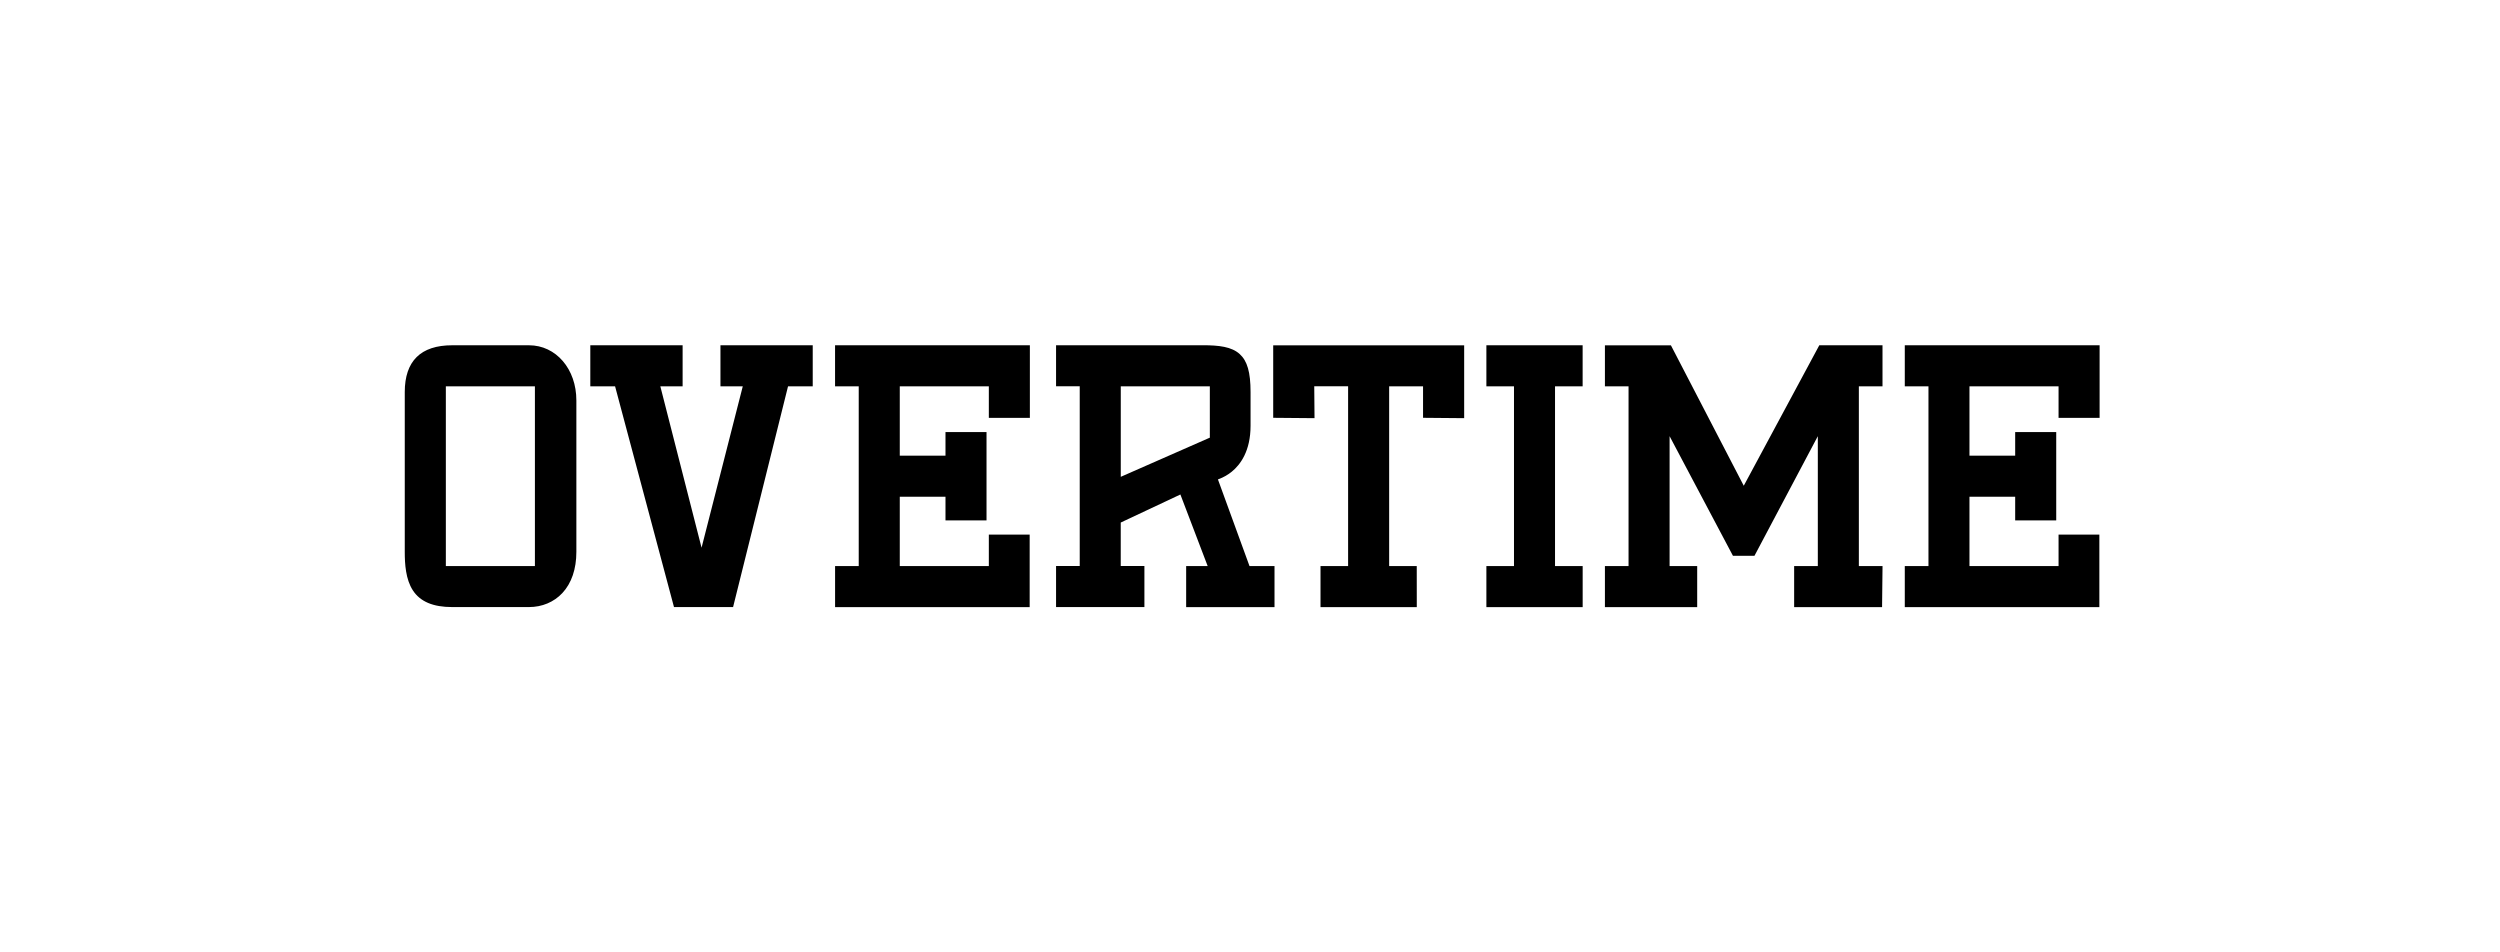 <?xml version="1.0" encoding="utf-8"?><svg width="210" height="80" viewBox="0 0 210 80" fill="none" xmlns="http://www.w3.org/2000/svg">
<path d="M62.393 32.451L58.931 46.007L55.468 32.451H57.34V29.003H49.586V32.451H51.667L56.615 50.994H61.579L66.195 32.451H68.269V29.003H60.518V32.451H62.393ZM44.435 29.003H37.983C35.34 29.003 34 30.329 34 32.935V46.358C34 47.377 34.077 48.667 34.681 49.591C35.296 50.536 36.378 50.994 37.983 50.994H44.432C45.532 50.994 46.525 50.578 47.235 49.82C48.008 48.994 48.415 47.796 48.415 46.358V33.642C48.418 30.997 46.706 29.003 44.435 29.003ZM44.935 47.549H37.451V32.451H44.932V47.552L44.935 47.549ZM104.958 47.549L102.306 40.27L102.384 40.241C102.776 40.095 103.142 39.887 103.466 39.623C104.188 39.037 105.047 37.893 105.047 35.759V32.932C105.047 31.271 104.773 30.317 104.134 29.74C103.454 29.125 102.402 29 101.031 29H88.709V32.448H90.697V47.546H88.709V50.994H96.13V47.546H94.142V43.894L99.153 41.537L101.444 47.549H99.637V50.997H107.059V47.549H104.955H104.958ZM101.629 36.704V36.76L101.578 36.784L94.145 40.053V32.451H101.626V36.704H101.629ZM172.919 35.099H176.367V29.003H160.002V32.451H161.991V47.552H160.002V51H176.346V44.904H172.919V47.552H165.435V41.727H169.275V43.712H172.723V36.291H169.275V38.276H165.435V32.451H172.919V35.102V35.099ZM106.949 35.096L110.42 35.126L110.397 32.448H113.241V47.549H110.923V50.997H119.01L119.007 47.549H116.689V32.451H119.536V35.096L122.99 35.126V29.006H106.949V35.096ZM156.144 47.549V32.451H158.13V29.003H152.821L146.476 40.803L140.356 29.006H134.813V32.451H136.798V47.552H134.813V51H142.564V47.552H140.246V36.639L145.569 46.69H147.373L152.697 36.639V47.552H150.708V51H158.094L158.133 47.552H156.141L156.144 47.549ZM72.133 32.451V47.552H70.147V51H86.492V44.904H83.062V47.552H75.581V41.727H79.421V43.712H82.868V36.291H79.421V38.276H75.581V32.451H83.062V35.102H86.509V29.003H70.145V32.451H72.133ZM130.622 47.549V32.451H132.941V29.003H124.856V32.451H127.175V47.552H124.856V51H132.944V47.552H130.625L130.622 47.549Z" fill="black"/>
</svg>
